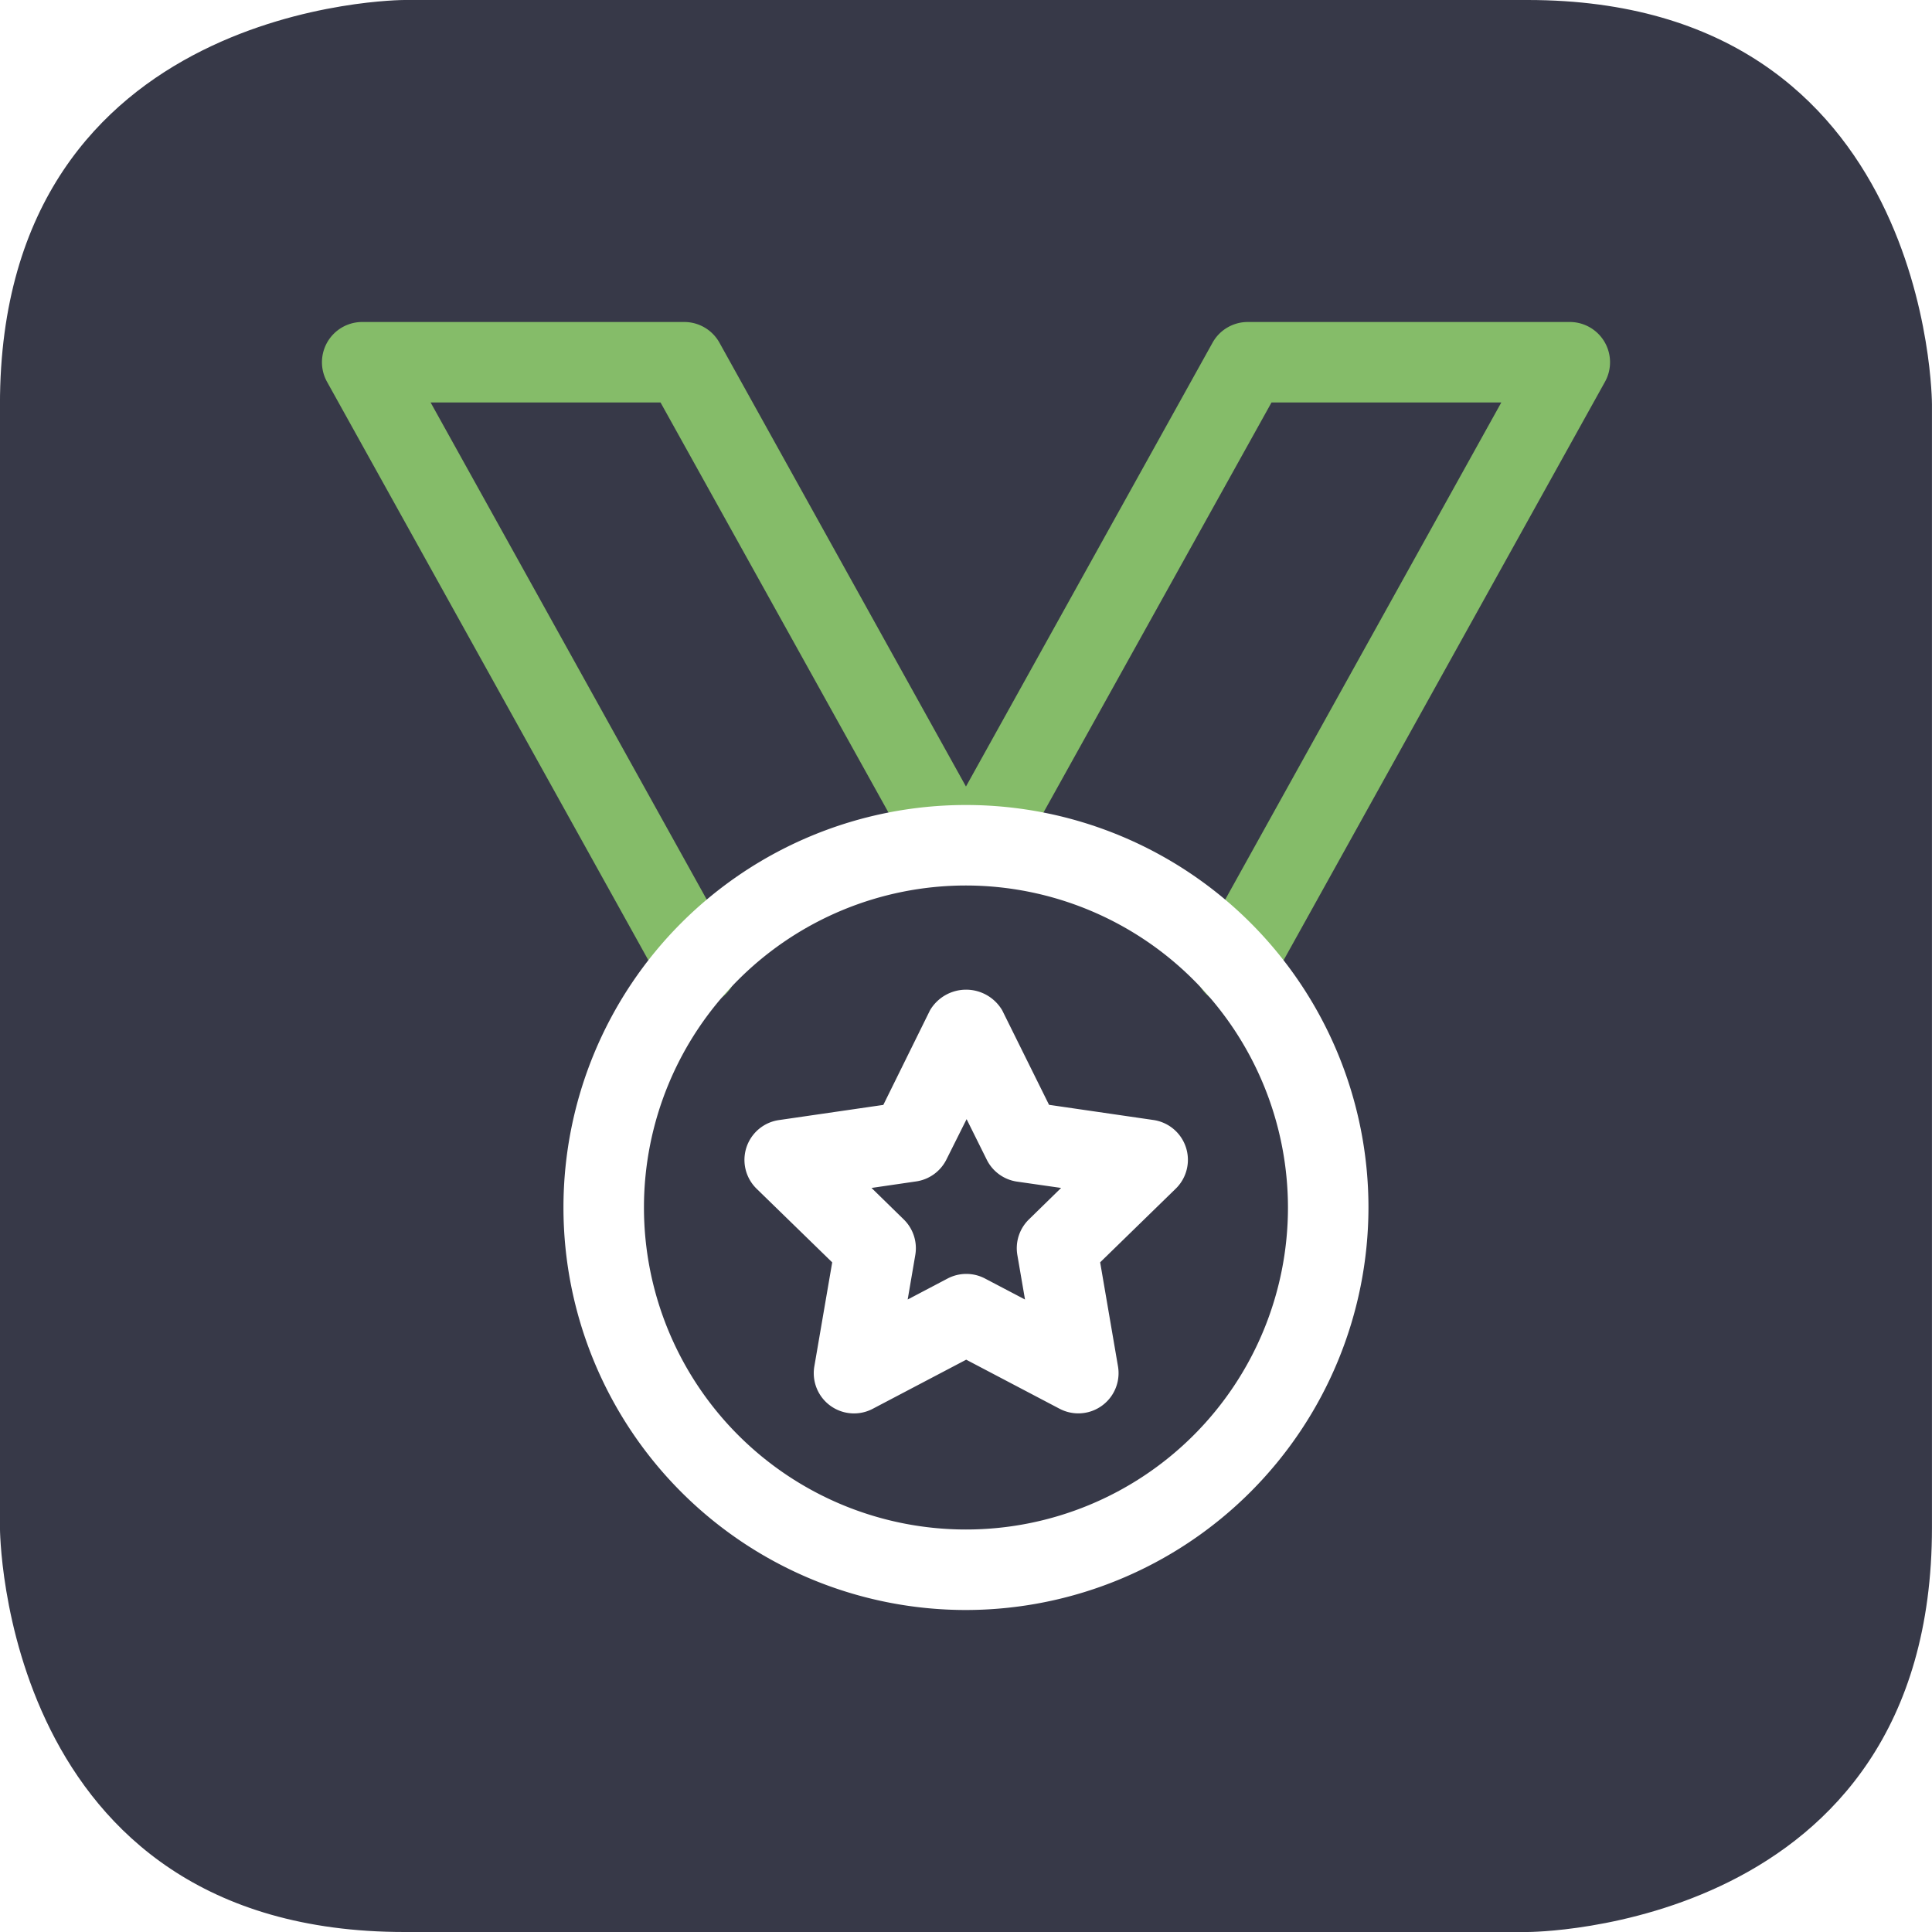<svg xmlns="http://www.w3.org/2000/svg" xmlns:xlink="http://www.w3.org/1999/xlink" viewBox="0 0 48 48"><defs><style>.cls-1{fill:none;}.cls-2{clip-path:url(#clip-path);}.cls-3{fill:#373948;}.cls-4{clip-path:url(#clip-path-2);}.cls-5{fill:#85bc69;}.cls-6{fill:#fff;}</style><clipPath id="clip-path" transform="translate(-0.001)"><path class="cls-1" d="M10.048,0S0,0,0,10.047V37.954S0,48,10.048,48H37.955S48,48,48,37.954V10.047S48,0,37.955,0Z"/></clipPath><clipPath id="clip-path-2" transform="translate(-0.001)"><rect class="cls-1" x="8.001" y="8" width="32" height="32"/></clipPath></defs><title>rewards-conduct-green75</title><g id="Background"><g class="cls-2"><rect class="cls-3" width="48" height="48"/></g></g><g id="rewards-conduct-green75"><g class="cls-4"><path class="cls-5" d="M39.864,8.493A1,1,0,0,0,39,8H31a1,1,0,0,0-.874.515L24,19.541,17.876,8.515A1,1,0,0,0,17,8H9a1,1,0,0,0-.874,1.486l8.317,14.971a1,1,0,1,0,1.748-.971L10.7,10h5.712L22.8,21.492a.988.988,0,0,0,1.2.438.989.989,0,0,0,1.2-.438L31.591,10H37.3L29.81,23.486a1,1,0,1,0,1.748.971L39.876,9.486a1,1,0,0,0-.012-.993" transform="translate(-0.001)"/><path class="cls-6" d="M26.364,29.514l-.8.782a1,1,0,0,0-.287.885l.19,1.105-.993-.521a1,1,0,0,0-.931,0l-.991.521.189-1.105a1,1,0,0,0-.287-.885l-.8-.782,1.109-.162a1,1,0,0,0,.753-.547l.5-1,.5,1.006a1,1,0,0,0,.753.546Zm2.848.018a1,1,0,0,0-.555-1.706l-2.593-.377L24.9,25.1a1.041,1.041,0,0,0-1.793,0l-1.16,2.351-2.594.377a1,1,0,0,0-.554,1.706l1.878,1.829-.444,2.584A1,1,0,0,0,21.686,35l2.32-1.219L26.326,35a1,1,0,0,0,1.451-1.054l-.443-2.584ZM32,30a8,8,0,1,1-8-8,8.009,8.009,0,0,1,8,8m2,0A10,10,0,1,0,24,40,10.011,10.011,0,0,0,34,30" transform="translate(-0.001)"/></g></g></svg>
